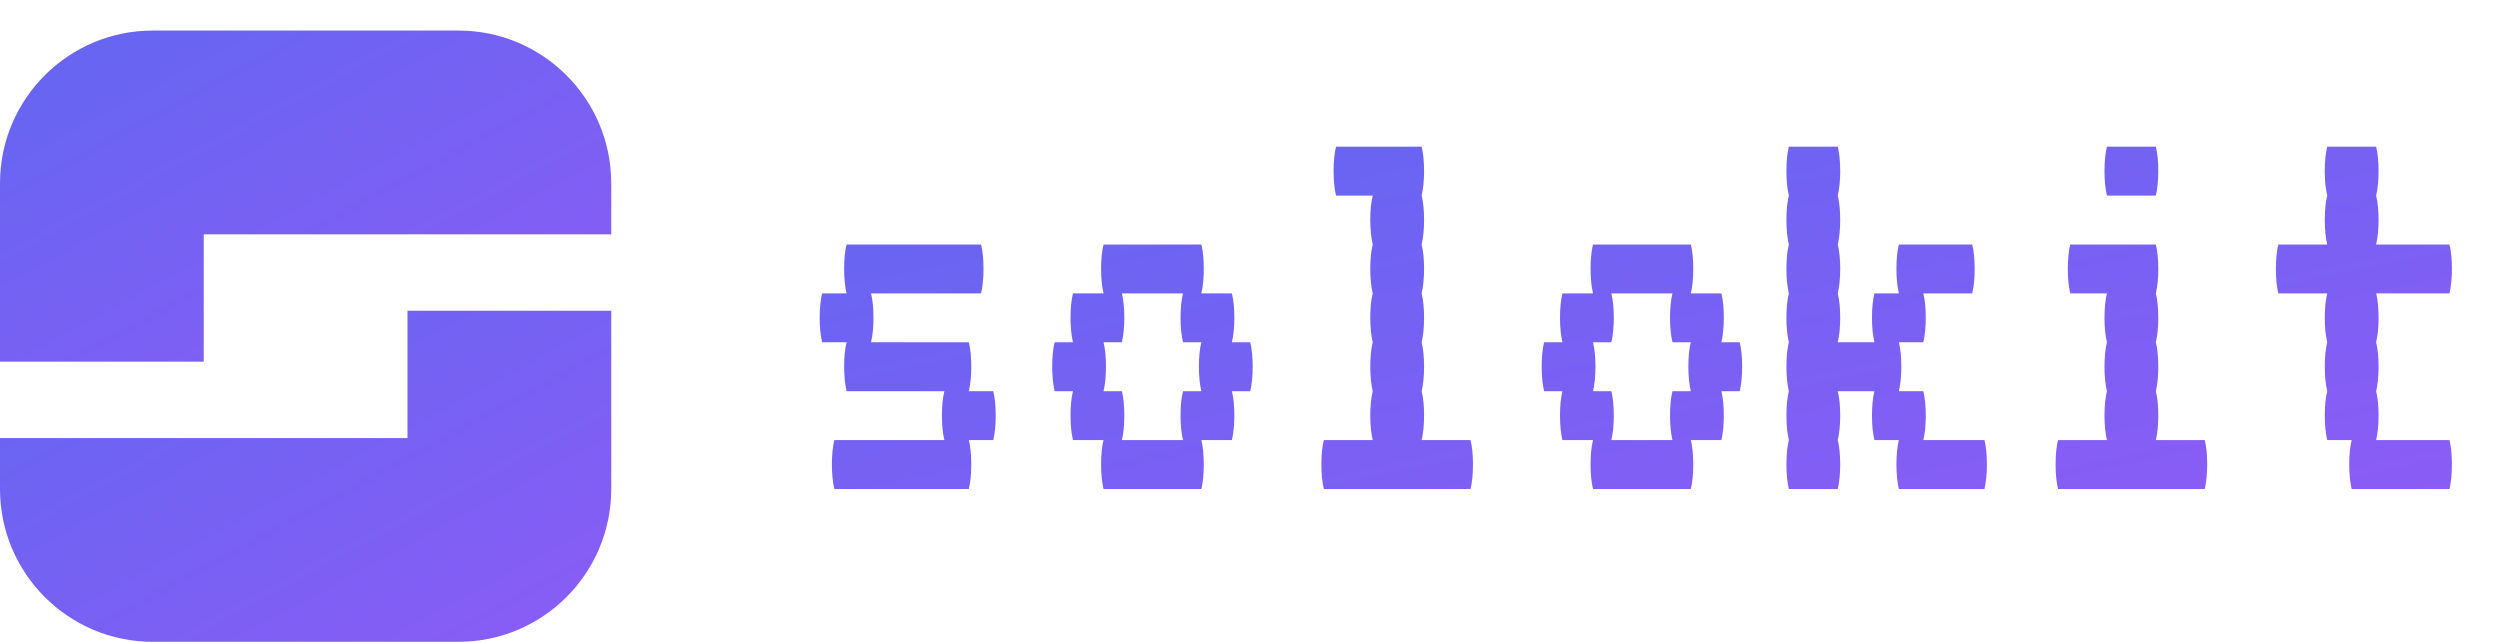 <svg width="818" height="210" viewBox="0 0 818 210" fill="none" xmlns="http://www.w3.org/2000/svg">
<defs>
<linearGradient id="solokit-gradient" x1="0%" y1="0%" x2="100%" y2="100%">
<stop offset="0%" style="stop-color:#6366f1;stop-opacity:1" />
<stop offset="100%" style="stop-color:#8b5cf6;stop-opacity:1" />
</linearGradient>
<clipPath id="clip0_16_20">
<rect width="200" height="200" fill="white" transform="translate(0 10)"/>
</clipPath>
</defs>
<g clip-path="url(#clip0_16_20)">
<path d="M150 10C177.614 10 200 32.386 200 60V76.667H66.667V118.333H0V60C0 32.386 22.386 10 50 10H150Z" fill="url(#solokit-gradient)"/>
<path d="M50 210C22.386 210 0 187.614 0 160V143.333H133.333V101.667H200V160C200 187.614 177.614 210 150 210H50Z" fill="url(#solokit-gradient)"/>
</g>
<path d="M325.8 136C325.8 139.067 325.533 141.733 325 144H317C317.533 146.133 317.8 148.8 317.8 152C317.8 155.067 317.533 157.733 317 160H273C272.467 157.733 272.2 155.067 272.2 152C272.2 148.8 272.467 146.133 273 144H309C308.467 141.733 308.2 139.067 308.2 136C308.2 132.8 308.467 130.133 309 128H277C276.467 125.733 276.2 123.067 276.2 120C276.2 116.8 276.467 114.133 277 112H269C268.467 109.733 268.2 107.067 268.2 104C268.2 100.8 268.467 98.133 269 96H277C276.467 93.733 276.2 91.067 276.2 88C276.2 84.8 276.467 82.133 277 80H321C321.533 82.133 321.8 84.8 321.8 88C321.8 91.067 321.533 93.733 321 96H285C285.533 98.133 285.8 100.8 285.8 104C285.8 107.067 285.533 109.733 285 112H317C317.533 114.133 317.8 116.8 317.8 120C317.8 123.067 317.533 125.733 317 128H325C325.533 130.133 325.8 132.8 325.8 136ZM409.878 120C409.878 123.067 409.611 125.733 409.078 128H403.078C403.611 130.133 403.878 132.8 403.878 136C403.878 139.067 403.611 141.733 403.078 144H393.078C393.611 146.133 393.878 148.8 393.878 152C393.878 155.067 393.611 157.733 393.078 160H361.078C360.545 157.733 360.278 155.067 360.278 152C360.278 148.8 360.545 146.133 361.078 144H351.078C350.545 141.733 350.278 139.067 350.278 136C350.278 132.8 350.545 130.133 351.078 128H345.078C344.545 125.733 344.278 123.067 344.278 120C344.278 116.8 344.545 114.133 345.078 112H351.078C350.545 109.733 350.278 107.067 350.278 104C350.278 100.8 350.545 98.133 351.078 96H361.078C360.545 93.733 360.278 91.067 360.278 88C360.278 84.8 360.545 82.133 361.078 80H393.078C393.611 82.133 393.878 84.8 393.878 88C393.878 91.067 393.611 93.733 393.078 96H403.078C403.611 98.133 403.878 100.8 403.878 104C403.878 107.067 403.611 109.733 403.078 112H409.078C409.611 114.133 409.878 116.8 409.878 120ZM393.078 128C392.545 125.733 392.278 123.067 392.278 120C392.278 116.8 392.545 114.133 393.078 112H387.078C386.545 109.733 386.278 107.067 386.278 104C386.278 100.8 386.545 98.133 387.078 96H367.078C367.611 98.133 367.878 100.8 367.878 104C367.878 107.067 367.611 109.733 367.078 112H361.078C361.611 114.133 361.878 116.8 361.878 120C361.878 123.067 361.611 125.733 361.078 128H367.078C367.611 130.133 367.878 132.8 367.878 136C367.878 139.067 367.611 141.733 367.078 144H387.078C386.545 141.733 386.278 139.067 386.278 136C386.278 132.8 386.545 130.133 387.078 128H393.078ZM481.156 144C481.69 146.133 481.956 148.8 481.956 152C481.956 155.067 481.69 157.733 481.156 160H433.156C432.623 157.733 432.356 155.067 432.356 152C432.356 148.8 432.623 146.133 433.156 144H449.156C448.623 141.733 448.356 139.067 448.356 136C448.356 132.8 448.623 130.133 449.156 128C448.623 125.733 448.356 123.067 448.356 120C448.356 116.8 448.623 114.133 449.156 112C448.623 109.733 448.356 107.067 448.356 104C448.356 100.8 448.623 98.133 449.156 96C448.623 93.733 448.356 91.067 448.356 88C448.356 84.8 448.623 82.133 449.156 80C448.623 77.733 448.356 75.067 448.356 72C448.356 68.8 448.623 66.133 449.156 64H437.156C436.623 61.733 436.356 59.067 436.356 56C436.356 52.8 436.623 50.133 437.156 48H465.156C465.69 50.133 465.956 52.8 465.956 56C465.956 59.067 465.69 61.733 465.156 64C465.69 66.133 465.956 68.8 465.956 72C465.956 75.067 465.69 77.733 465.156 80C465.69 82.133 465.956 84.8 465.956 88C465.956 91.067 465.69 93.733 465.156 96C465.69 98.133 465.956 100.8 465.956 104C465.956 107.067 465.69 109.733 465.156 112C465.69 114.133 465.956 116.8 465.956 120C465.956 123.067 465.69 125.733 465.156 128C465.69 130.133 465.956 132.8 465.956 136C465.956 139.067 465.69 141.733 465.156 144H481.156ZM570.034 120C570.034 123.067 569.768 125.733 569.234 128H563.234C563.768 130.133 564.034 132.8 564.034 136C564.034 139.067 563.768 141.733 563.234 144H553.234C553.768 146.133 554.034 148.8 554.034 152C554.034 155.067 553.768 157.733 553.234 160H521.234C520.701 157.733 520.434 155.067 520.434 152C520.434 148.8 520.701 146.133 521.234 144H511.234C510.701 141.733 510.434 139.067 510.434 136C510.434 132.8 510.701 130.133 511.234 128H505.234C504.701 125.733 504.434 123.067 504.434 120C504.434 116.8 504.701 114.133 505.234 112H511.234C510.701 109.733 510.434 107.067 510.434 104C510.434 100.8 510.701 98.133 511.234 96H521.234C520.701 93.733 520.434 91.067 520.434 88C520.434 84.8 520.701 82.133 521.234 80H553.234C553.768 82.133 554.034 84.8 554.034 88C554.034 91.067 553.768 93.733 553.234 96H563.234C563.768 98.133 564.034 100.8 564.034 104C564.034 107.067 563.768 109.733 563.234 112H569.234C569.768 114.133 570.034 116.8 570.034 120ZM553.234 128C552.701 125.733 552.434 123.067 552.434 120C552.434 116.8 552.701 114.133 553.234 112H547.234C546.701 109.733 546.434 107.067 546.434 104C546.434 100.8 546.701 98.133 547.234 96H527.234C527.768 98.133 528.034 100.8 528.034 104C528.034 107.067 527.768 109.733 527.234 112H521.234C521.768 114.133 522.034 116.8 522.034 120C522.034 123.067 521.768 125.733 521.234 128H527.234C527.768 130.133 528.034 132.8 528.034 136C528.034 139.067 527.768 141.733 527.234 144H547.234C546.701 141.733 546.434 139.067 546.434 136C546.434 132.8 546.701 130.133 547.234 128H553.234ZM649.313 144C649.846 146.133 650.113 148.8 650.113 152C650.113 155.067 649.846 157.733 649.313 160H621.313C620.779 157.733 620.513 155.067 620.513 152C620.513 148.8 620.779 146.133 621.313 144H613.313C612.779 141.733 612.513 139.067 612.513 136C612.513 132.8 612.779 130.133 613.313 128H601.313C601.846 130.133 602.113 132.8 602.113 136C602.113 139.067 601.846 141.733 601.313 144C601.846 146.133 602.113 148.8 602.113 152C602.113 155.067 601.846 157.733 601.313 160H585.313C584.779 157.733 584.513 155.067 584.513 152C584.513 148.8 584.779 146.133 585.313 144C584.779 141.733 584.513 139.067 584.513 136C584.513 132.8 584.779 130.133 585.313 128C584.779 125.733 584.513 123.067 584.513 120C584.513 116.8 584.779 114.133 585.313 112C584.779 109.733 584.513 107.067 584.513 104C584.513 100.8 584.779 98.133 585.313 96C584.779 93.733 584.513 91.067 584.513 88C584.513 84.8 584.779 82.133 585.313 80C584.779 77.733 584.513 75.067 584.513 72C584.513 68.8 584.779 66.133 585.313 64C584.779 61.733 584.513 59.067 584.513 56C584.513 52.8 584.779 50.133 585.313 48H601.313C601.846 50.133 602.113 52.8 602.113 56C602.113 59.067 601.846 61.733 601.313 64C601.846 66.133 602.113 68.8 602.113 72C602.113 75.067 601.846 77.733 601.313 80C601.846 82.133 602.113 84.8 602.113 88C602.113 91.067 601.846 93.733 601.313 96C601.846 98.133 602.113 100.8 602.113 104C602.113 107.067 601.846 109.733 601.313 112H613.313C612.779 109.733 612.513 107.067 612.513 104C612.513 100.8 612.779 98.133 613.313 96H621.313C620.779 93.733 620.513 91.067 620.513 88C620.513 84.8 620.779 82.133 621.313 80H645.313C645.846 82.133 646.113 84.8 646.113 88C646.113 91.067 645.846 93.733 645.313 96H629.313C629.846 98.133 630.112 100.8 630.112 104C630.112 107.067 629.846 109.733 629.313 112H621.313C621.846 114.133 622.113 116.8 622.113 120C622.113 123.067 621.846 125.733 621.313 128H629.313C629.846 130.133 630.112 132.8 630.112 136C630.112 139.067 629.846 141.733 629.313 144H649.313ZM689.391 64C688.857 61.733 688.591 59.067 688.591 56C688.591 52.8 688.857 50.133 689.391 48H705.391C705.924 50.133 706.191 52.8 706.191 56C706.191 59.067 705.924 61.733 705.391 64H689.391ZM721.391 144C721.924 146.133 722.191 148.8 722.191 152C722.191 155.067 721.924 157.733 721.391 160H673.391C672.857 157.733 672.591 155.067 672.591 152C672.591 148.8 672.857 146.133 673.391 144H689.391C688.857 141.733 688.591 139.067 688.591 136C688.591 132.8 688.857 130.133 689.391 128C688.857 125.733 688.591 123.067 688.591 120C688.591 116.8 688.857 114.133 689.391 112C688.857 109.733 688.591 107.067 688.591 104C688.591 100.8 688.857 98.133 689.391 96H677.391C676.857 93.733 676.591 91.067 676.591 88C676.591 84.8 676.857 82.133 677.391 80H705.391C705.924 82.133 706.191 84.8 706.191 88C706.191 91.067 705.924 93.733 705.391 96C705.924 98.133 706.191 100.8 706.191 104C706.191 107.067 705.924 109.733 705.391 112C705.924 114.133 706.191 116.8 706.191 120C706.191 123.067 705.924 125.733 705.391 128C705.924 130.133 706.191 132.8 706.191 136C706.191 139.067 705.924 141.733 705.391 144H721.391ZM801.469 144C802.002 146.133 802.269 148.8 802.269 152C802.269 155.067 802.002 157.733 801.469 160H769.469C768.935 157.733 768.669 155.067 768.669 152C768.669 148.8 768.935 146.133 769.469 144H761.469C760.935 141.733 760.669 139.067 760.669 136C760.669 132.8 760.935 130.133 761.469 128C760.935 125.733 760.669 123.067 760.669 120C760.669 116.8 760.935 114.133 761.469 112C760.935 109.733 760.669 107.067 760.669 104C760.669 100.8 760.935 98.133 761.469 96H745.469C744.935 93.733 744.669 91.067 744.669 88C744.669 84.8 744.935 82.133 745.469 80H761.469C760.935 77.733 760.669 75.067 760.669 72C760.669 68.8 760.935 66.133 761.469 64C760.935 61.733 760.669 59.067 760.669 56C760.669 52.8 760.935 50.133 761.469 48H777.469C778.002 50.133 778.269 52.8 778.269 56C778.269 59.067 778.002 61.733 777.469 64C778.002 66.133 778.269 68.8 778.269 72C778.269 75.067 778.002 77.733 777.469 80H801.469C802.002 82.133 802.269 84.8 802.269 88C802.269 91.067 802.002 93.733 801.469 96H777.469C778.002 98.133 778.269 100.8 778.269 104C778.269 107.067 778.002 109.733 777.469 112C778.002 114.133 778.269 116.8 778.269 120C778.269 123.067 778.002 125.733 777.469 128C778.002 130.133 778.269 132.8 778.269 136C778.269 139.067 778.002 141.733 777.469 144H801.469Z" fill="url(#solokit-gradient)"/>
</svg>
